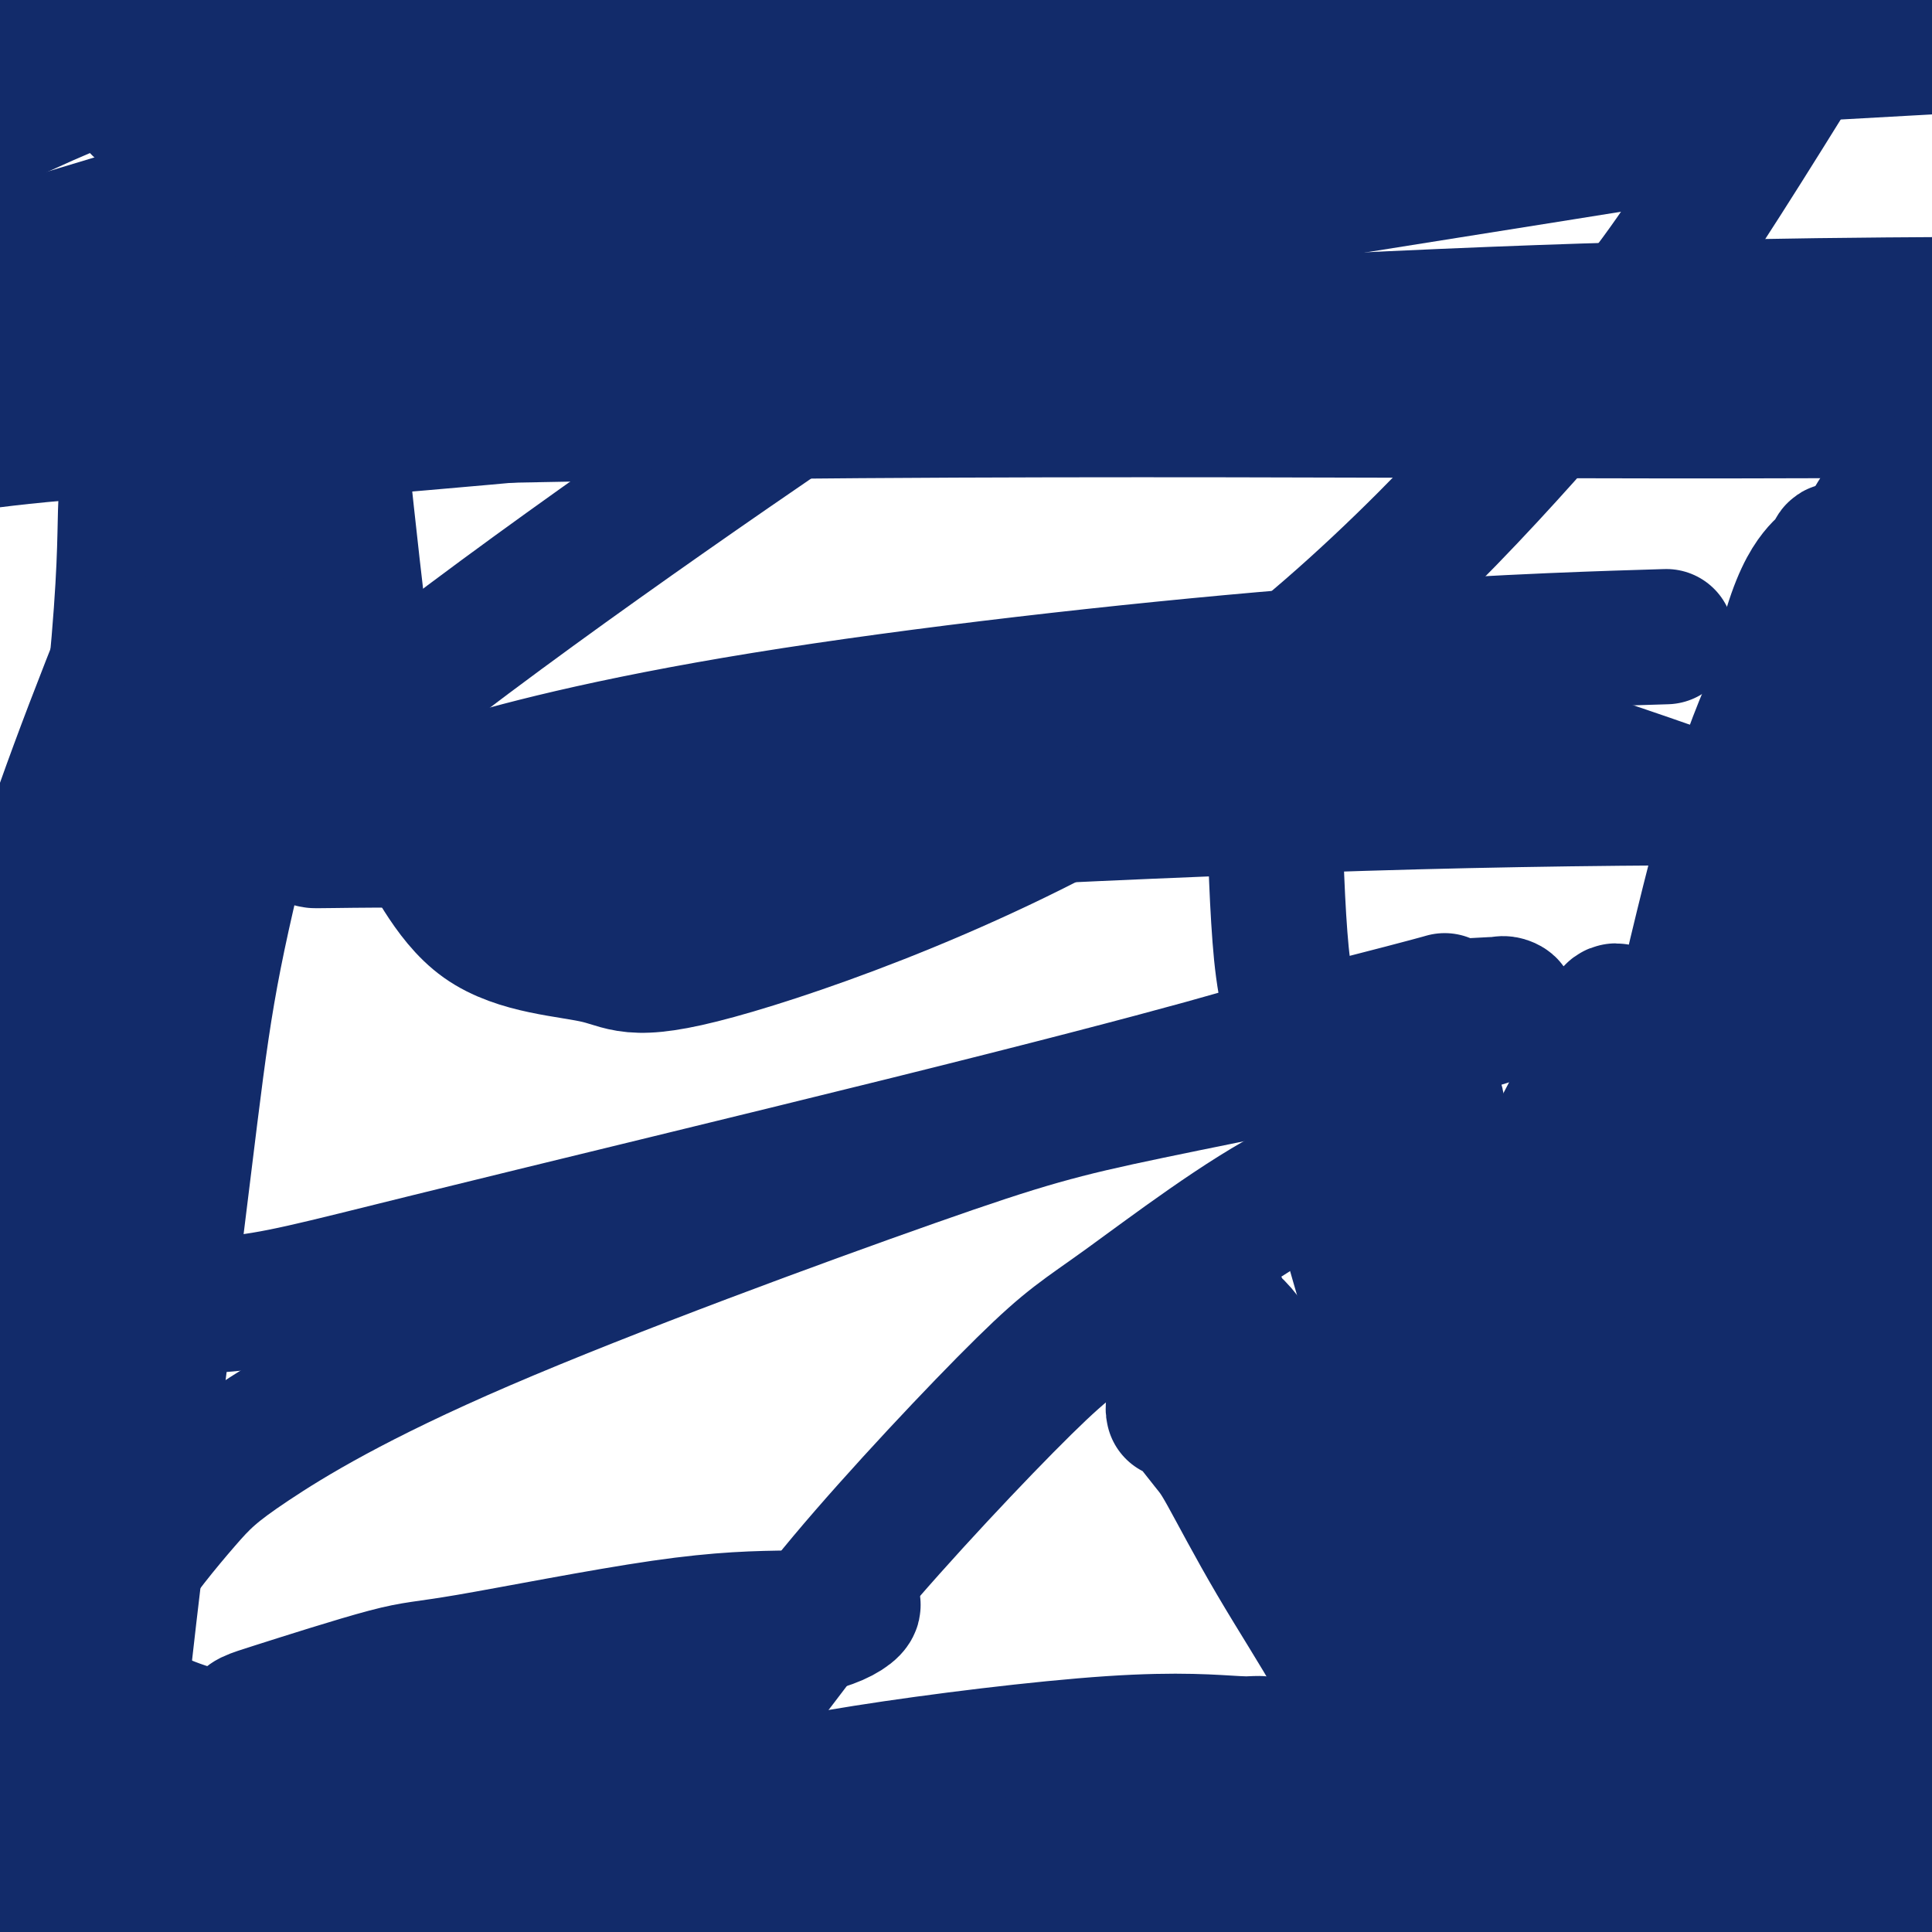 <svg viewBox='0 0 400 400' version='1.1' xmlns='http://www.w3.org/2000/svg' xmlns:xlink='http://www.w3.org/1999/xlink'><g fill='none' stroke='#122B6A' stroke-width='28' stroke-linecap='round' stroke-linejoin='round'><path d='M23,5c-0.684,-0.014 -1.368,-0.029 -2,0c-0.632,0.029 -1.211,0.100 -1,0c0.211,-0.100 1.211,-0.373 0,0c-1.211,0.373 -4.632,1.392 -9,3c-4.368,1.608 -9.684,3.804 -15,6'/><path d='M5,19c-1.592,0.643 -3.184,1.285 0,0c3.184,-1.285 11.143,-4.499 18,-7c6.857,-2.501 12.611,-4.289 19,-6c6.389,-1.711 13.412,-3.345 17,-4c3.588,-0.655 3.739,-0.330 7,-1c3.261,-0.670 9.630,-2.335 16,-4'/><path d='M61,0c4.333,-1.622 8.667,-3.244 0,0c-8.667,3.244 -30.333,11.356 -46,18c-15.667,6.644 -25.333,11.822 -35,17'/><path d='M36,20c-6.178,1.867 -12.356,3.733 0,0c12.356,-3.733 43.244,-13.067 60,-18c16.756,-4.933 19.378,-5.467 22,-6'/><path d='M103,15c1.732,-0.762 3.464,-1.524 0,0c-3.464,1.524 -12.125,5.333 -30,13c-17.875,7.667 -44.964,19.190 -62,27c-17.036,7.810 -24.018,11.905 -31,16'/><path d='M11,63c-6.064,2.407 -12.128,4.815 0,0c12.128,-4.815 42.449,-16.851 67,-27c24.551,-10.149 43.333,-18.411 53,-23c9.667,-4.589 10.218,-5.505 14,-7c3.782,-1.495 10.795,-3.570 15,-5c4.205,-1.430 5.603,-2.215 7,-3'/><path d='M140,2c6.625,-3.119 13.250,-6.238 0,0c-13.250,6.238 -46.375,21.833 -67,32c-20.625,10.167 -28.750,14.905 -44,24c-15.250,9.095 -37.625,22.548 -60,36'/><path d='M42,98c-13.519,3.588 -27.039,7.175 0,0c27.039,-7.175 94.635,-25.113 141,-38c46.365,-12.887 71.499,-20.721 88,-26c16.501,-5.279 24.368,-8.001 28,-9c3.632,-0.999 3.030,-0.274 3,0c-0.030,0.274 0.512,0.098 1,0c0.488,-0.098 0.923,-0.117 -1,0c-1.923,0.117 -6.203,0.370 -8,0c-1.797,-0.370 -1.112,-1.363 -14,3c-12.888,4.363 -39.350,14.083 -56,21c-16.650,6.917 -23.488,11.031 -50,29c-26.512,17.969 -72.697,49.794 -101,73c-28.303,23.206 -38.722,37.795 -46,47c-7.278,9.205 -11.414,13.027 -15,19c-3.586,5.973 -6.623,14.098 -8,21c-1.377,6.902 -1.095,12.582 -1,16c0.095,3.418 0.002,4.575 1,7c0.998,2.425 3.087,6.120 11,8c7.913,1.880 21.651,1.946 32,1c10.349,-0.946 17.310,-2.903 42,-9c24.690,-6.097 67.109,-16.334 98,-24c30.891,-7.666 50.255,-12.762 62,-16c11.745,-3.238 15.873,-4.619 20,-6'/><path d='M269,215c39.988,-10.092 28.959,-7.821 28,-7c-0.959,0.821 8.152,0.192 12,0c3.848,-0.192 2.434,0.053 2,0c-0.434,-0.053 0.111,-0.404 1,0c0.889,0.404 2.123,1.561 -12,5c-14.123,3.439 -43.603,9.158 -62,13c-18.397,3.842 -25.712,5.807 -49,14c-23.288,8.193 -62.548,22.616 -89,34c-26.452,11.384 -40.095,19.730 -48,25c-7.905,5.270 -10.071,7.463 -14,12c-3.929,4.537 -9.620,11.419 -13,17c-3.380,5.581 -4.447,9.860 -5,12c-0.553,2.140 -0.592,2.142 0,4c0.592,1.858 1.813,5.573 7,9c5.187,3.427 14.339,6.567 19,7c4.661,0.433 4.830,-1.842 5,-3c0.170,-1.158 0.341,-1.200 6,-3c5.659,-1.800 16.805,-5.359 23,-7c6.195,-1.641 7.437,-1.365 17,-3c9.563,-1.635 27.447,-5.181 40,-7c12.553,-1.819 19.777,-1.909 27,-2'/><path d='M164,335c14.270,-1.925 7.946,-0.737 7,-1c-0.946,-0.263 3.487,-1.977 5,-2c1.513,-0.023 0.108,1.646 -3,3c-3.108,1.354 -7.918,2.393 -10,3c-2.082,0.607 -1.434,0.781 -15,4c-13.566,3.219 -41.345,9.482 -57,13c-15.655,3.518 -19.187,4.291 -34,9c-14.813,4.709 -40.906,13.355 -67,22'/><path d='M42,391c-1.849,0.269 -3.698,0.539 0,0c3.698,-0.539 12.941,-1.886 31,-3c18.059,-1.114 44.932,-1.996 69,-5c24.068,-3.004 45.331,-8.130 62,-12c16.669,-3.870 28.745,-6.484 38,-8c9.255,-1.516 15.691,-1.935 18,-2c2.309,-0.065 0.492,0.223 -4,0c-4.492,-0.223 -11.658,-0.958 -26,0c-14.342,0.958 -35.861,3.609 -51,6c-15.139,2.391 -23.899,4.522 -44,8c-20.101,3.478 -51.542,8.303 -74,12c-22.458,3.697 -35.931,6.264 -43,8c-7.069,1.736 -7.734,2.639 -11,4c-3.266,1.361 -9.133,3.181 -15,5'/><path d='M26,397c0.355,-0.032 0.710,-0.064 0,0c-0.710,0.064 -2.487,0.225 -3,0c-0.513,-0.225 0.236,-0.835 0,-1c-0.236,-0.165 -1.456,0.115 -2,0c-0.544,-0.115 -0.410,-0.626 0,-1c0.410,-0.374 1.097,-0.610 2,-1c0.903,-0.390 2.024,-0.935 6,-3c3.976,-2.065 10.808,-5.649 15,-7c4.192,-1.351 5.744,-0.467 11,-1c5.256,-0.533 14.216,-2.483 35,-5c20.784,-2.517 53.391,-5.603 73,-7c19.609,-1.397 26.218,-1.106 48,-3c21.782,-1.894 58.735,-5.971 87,-9c28.265,-3.029 47.840,-5.008 64,-7c16.160,-1.992 28.903,-3.998 36,-5c7.097,-1.002 8.549,-1.001 10,-1'/><path d='M384,357c0.914,-0.172 1.828,-0.344 0,0c-1.828,0.344 -6.397,1.206 -18,4c-11.603,2.794 -30.239,7.522 -54,14c-23.761,6.478 -52.646,14.708 -70,20c-17.354,5.292 -23.177,7.646 -29,10'/><path d='M299,397c-3.024,0.333 -6.048,0.667 0,0c6.048,-0.667 21.167,-2.333 38,-4c16.833,-1.667 35.381,-3.333 48,-4c12.619,-0.667 19.310,-0.333 26,0'/><path d='M388,389c0.610,-0.135 1.220,-0.271 0,0c-1.220,0.271 -4.269,0.948 -19,2c-14.731,1.052 -41.144,2.478 -56,3c-14.856,0.522 -18.153,0.141 -34,1c-15.847,0.859 -44.242,2.960 -63,4c-18.758,1.040 -27.879,1.020 -37,1'/><path d='M172,397c-1.609,0.275 -3.217,0.551 0,0c3.217,-0.551 11.260,-1.927 31,-6c19.740,-4.073 51.176,-10.843 77,-15c25.824,-4.157 46.036,-5.700 59,-6c12.964,-0.300 18.680,0.642 22,1c3.320,0.358 4.244,0.134 5,0c0.756,-0.134 1.344,-0.176 2,0c0.656,0.176 1.380,0.569 0,1c-1.380,0.431 -4.864,0.901 -6,1c-1.136,0.099 0.077,-0.172 -11,2c-11.077,2.172 -34.443,6.788 -48,9c-13.557,2.212 -17.304,2.018 -35,4c-17.696,1.982 -49.342,6.138 -70,9c-20.658,2.862 -30.329,4.431 -40,6'/><path d='M246,396c-1.356,0.437 -2.713,0.873 0,0c2.713,-0.873 9.495,-3.057 12,-4c2.505,-0.943 0.734,-0.645 -1,-1c-1.734,-0.355 -3.430,-1.363 -5,-2c-1.570,-0.637 -3.013,-0.903 -9,-1c-5.987,-0.097 -16.518,-0.025 -27,0c-10.482,0.025 -20.917,0.003 -27,0c-6.083,-0.003 -7.816,0.012 -13,0c-5.184,-0.012 -13.818,-0.052 -20,1c-6.182,1.052 -9.912,3.195 -12,4c-2.088,0.805 -2.536,0.272 -4,0c-1.464,-0.272 -3.946,-0.284 -5,0c-1.054,0.284 -0.681,0.862 -1,1c-0.319,0.138 -1.331,-0.165 -2,0c-0.669,0.165 -0.994,0.797 -1,1c-0.006,0.203 0.306,-0.022 0,0c-0.306,0.022 -1.230,0.292 3,0c4.230,-0.292 13.615,-1.146 23,-2'/><path d='M157,393c6.260,-0.832 9.409,-2.413 21,-4c11.591,-1.587 31.622,-3.179 60,-4c28.378,-0.821 65.101,-0.869 84,-1c18.899,-0.131 19.973,-0.343 30,-1c10.027,-0.657 29.008,-1.759 41,-3c11.992,-1.241 16.996,-2.620 22,-4'/><path d='M397,295c0.506,-4.297 1.011,-8.593 0,0c-1.011,8.593 -3.539,30.077 -5,42c-1.461,11.923 -1.855,14.287 -2,23c-0.145,8.713 -0.041,23.775 0,33c0.041,9.225 0.021,12.612 0,16'/><path d='M392,379c-0.750,3.417 -1.500,6.833 0,0c1.500,-6.833 5.250,-23.917 9,-41'/><path d='M395,261c0.278,-1.005 0.557,-2.010 0,0c-0.557,2.010 -1.949,7.035 -4,17c-2.051,9.965 -4.762,24.869 -6,36c-1.238,11.131 -1.004,18.488 -1,23c0.004,4.512 -0.221,6.178 0,8c0.221,1.822 0.887,3.800 1,6c0.113,2.200 -0.327,4.623 0,1c0.327,-3.623 1.422,-13.293 2,-39c0.578,-25.707 0.638,-67.450 1,-91c0.362,-23.550 1.024,-28.908 2,-45c0.976,-16.092 2.265,-42.920 3,-55c0.735,-12.080 0.914,-9.414 1,-11c0.086,-1.586 0.077,-7.425 0,-10c-0.077,-2.575 -0.223,-1.887 0,-2c0.223,-0.113 0.816,-1.026 0,0c-0.816,1.026 -3.041,3.990 -5,7c-1.959,3.010 -3.652,6.066 -9,18c-5.348,11.934 -14.351,32.745 -20,48c-5.649,15.255 -7.944,24.953 -13,59c-5.056,34.047 -12.873,92.442 -16,125c-3.127,32.558 -1.563,39.279 0,46'/><path d='M344,391c-0.293,8.078 -0.587,16.157 0,0c0.587,-16.157 2.054,-56.549 5,-95c2.946,-38.451 7.371,-74.959 10,-96c2.629,-21.041 3.464,-26.613 5,-36c1.536,-9.387 3.774,-22.589 6,-31c2.226,-8.411 4.440,-12.029 6,-14c1.560,-1.971 2.465,-2.293 3,-3c0.535,-0.707 0.700,-1.799 1,-2c0.300,-0.201 0.736,0.488 0,2c-0.736,1.512 -2.645,3.845 -5,9c-2.355,5.155 -5.158,13.130 -8,20c-2.842,6.870 -5.725,12.634 -12,37c-6.275,24.366 -15.942,67.333 -20,99c-4.058,31.667 -2.506,52.034 -1,67c1.506,14.966 2.967,24.530 4,30c1.033,5.470 1.640,6.845 3,9c1.360,2.155 3.474,5.088 5,7c1.526,1.912 2.464,2.802 3,3c0.536,0.198 0.669,-0.295 1,0c0.331,0.295 0.862,1.379 2,-1c1.138,-2.379 2.885,-8.220 4,-12c1.115,-3.780 1.598,-5.500 2,-14c0.402,-8.500 0.724,-23.779 0,-44c-0.724,-20.221 -2.495,-45.384 -3,-59c-0.505,-13.616 0.254,-15.684 0,-22c-0.254,-6.316 -1.522,-16.878 -2,-22c-0.478,-5.122 -0.167,-4.802 0,-5c0.167,-0.198 0.191,-0.914 0,-1c-0.191,-0.086 -0.595,0.457 -1,1'/><path d='M352,218c-1.129,-22.292 -0.952,-2.021 -1,6c-0.048,8.021 -0.322,3.791 -1,5c-0.678,1.209 -1.761,7.858 -2,14c-0.239,6.142 0.365,11.778 1,15c0.635,3.222 1.302,4.029 2,7c0.698,2.971 1.426,8.107 3,12c1.574,3.893 3.993,6.544 5,8c1.007,1.456 0.603,1.716 1,2c0.397,0.284 1.594,0.593 2,1c0.406,0.407 0.022,0.912 0,1c-0.022,0.088 0.319,-0.241 1,0c0.681,0.241 1.703,1.052 3,-2c1.297,-3.052 2.869,-9.968 5,-18c2.131,-8.032 4.820,-17.179 6,-26c1.180,-8.821 0.852,-17.316 1,-22c0.148,-4.684 0.771,-5.556 1,-8c0.229,-2.444 0.064,-6.460 0,-8c-0.064,-1.540 -0.028,-0.603 0,-1c0.028,-0.397 0.046,-2.127 0,-2c-0.046,0.127 -0.156,2.109 -2,10c-1.844,7.891 -5.422,21.689 -7,29c-1.578,7.311 -1.155,8.135 -2,15c-0.845,6.865 -2.957,19.772 -4,31c-1.043,11.228 -1.018,20.777 -1,26c0.018,5.223 0.030,6.121 0,10c-0.030,3.879 -0.101,10.741 0,15c0.101,4.259 0.373,5.916 1,7c0.627,1.084 1.608,1.595 2,2c0.392,0.405 0.196,0.702 0,1'/><path d='M366,348c0.711,1.553 0.989,0.434 1,-1c0.011,-1.434 -0.246,-3.183 0,-5c0.246,-1.817 0.994,-3.703 0,-11c-0.994,-7.297 -3.731,-20.004 -5,-32c-1.269,-11.996 -1.071,-23.281 -1,-29c0.071,-5.719 0.017,-5.870 0,-9c-0.017,-3.130 0.005,-9.237 0,-13c-0.005,-3.763 -0.036,-5.182 0,-6c0.036,-0.818 0.141,-1.034 0,-1c-0.141,0.034 -0.528,0.319 -1,2c-0.472,1.681 -1.031,4.759 -2,5c-0.969,0.241 -2.349,-2.356 -5,9c-2.651,11.356 -6.574,36.665 -8,48c-1.426,11.335 -0.356,8.698 0,10c0.356,1.302 -0.003,6.545 0,11c0.003,4.455 0.368,8.123 1,11c0.632,2.877 1.533,4.962 2,6c0.467,1.038 0.502,1.028 1,1c0.498,-0.028 1.461,-0.074 2,-2c0.539,-1.926 0.655,-5.733 1,-8c0.345,-2.267 0.919,-2.993 1,-11c0.081,-8.007 -0.331,-23.294 -2,-38c-1.669,-14.706 -4.594,-28.829 -6,-37c-1.406,-8.171 -1.294,-10.388 -2,-15c-0.706,-4.612 -2.230,-11.618 -3,-15c-0.770,-3.382 -0.784,-3.141 -1,-3c-0.216,0.141 -0.633,0.183 -1,0c-0.367,-0.183 -0.683,-0.592 -1,-1'/><path d='M337,214c-3.135,-10.577 -3.971,-1.518 -9,10c-5.029,11.518 -14.251,25.497 -19,35c-4.749,9.503 -5.027,14.530 -7,26c-1.973,11.470 -5.643,29.383 -7,44c-1.357,14.617 -0.401,25.938 0,32c0.401,6.062 0.247,6.864 2,10c1.753,3.136 5.412,8.606 9,13c3.588,4.394 7.105,7.711 9,9c1.895,1.289 2.170,0.549 3,1c0.830,0.451 2.216,2.092 4,1c1.784,-1.092 3.967,-4.918 5,-7c1.033,-2.082 0.918,-2.420 1,-8c0.082,-5.580 0.362,-16.404 0,-26c-0.362,-9.596 -1.366,-17.966 -2,-31c-0.634,-13.034 -0.899,-30.733 -1,-42c-0.101,-11.267 -0.037,-16.102 0,-19c0.037,-2.898 0.046,-3.859 0,-6c-0.046,-2.141 -0.148,-5.462 0,-7c0.148,-1.538 0.545,-1.292 0,-1c-0.545,0.292 -2.032,0.630 -3,2c-0.968,1.370 -1.419,3.771 -3,9c-1.581,5.229 -4.294,13.284 -6,19c-1.706,5.716 -2.404,9.091 -4,21c-1.596,11.909 -4.090,32.351 -5,46c-0.910,13.649 -0.236,20.506 0,27c0.236,6.494 0.036,12.624 0,16c-0.036,3.376 0.094,3.998 1,5c0.906,1.002 2.590,2.385 4,3c1.410,0.615 2.546,0.461 4,0c1.454,-0.461 3.227,-1.231 5,-2'/><path d='M318,394c2.973,-2.191 5.904,-6.669 8,-15c2.096,-8.331 3.357,-20.517 4,-28c0.643,-7.483 0.668,-10.264 0,-20c-0.668,-9.736 -2.028,-26.427 -4,-39c-1.972,-12.573 -4.557,-21.028 -6,-26c-1.443,-4.972 -1.743,-6.460 -3,-9c-1.257,-2.540 -3.471,-6.133 -7,-9c-3.529,-2.867 -8.374,-5.009 -11,-6c-2.626,-0.991 -3.034,-0.830 -7,-1c-3.966,-0.170 -11.490,-0.669 -23,5c-11.510,5.669 -27.006,17.507 -36,24c-8.994,6.493 -11.487,7.640 -21,17c-9.513,9.360 -26.045,26.931 -37,40c-10.955,13.069 -16.334,21.634 -27,34c-10.666,12.366 -26.619,28.533 -34,36c-7.381,7.467 -6.191,6.233 -5,5'/><path d='M77,392c1.331,0.921 2.663,1.841 0,0c-2.663,-1.841 -9.320,-6.444 -13,-9c-3.680,-2.556 -4.381,-3.066 -7,-5c-2.619,-1.934 -7.154,-5.293 -11,-8c-3.846,-2.707 -7.001,-4.764 -9,-6c-1.999,-1.236 -2.841,-1.651 -4,-2c-1.159,-0.349 -2.636,-0.631 -4,-1c-1.364,-0.369 -2.614,-0.825 -3,-1c-0.386,-0.175 0.092,-0.067 -1,-1c-1.092,-0.933 -3.756,-2.905 -6,-4c-2.244,-1.095 -4.070,-1.313 -8,-3c-3.930,-1.687 -9.965,-4.844 -16,-8'/><path d='M-1,330c-1.268,7.418 -2.537,14.836 0,0c2.537,-14.836 8.879,-51.927 12,-73c3.121,-21.073 3.021,-26.127 5,-45c1.979,-18.873 6.037,-51.564 8,-72c1.963,-20.436 1.833,-28.618 2,-34c0.167,-5.382 0.632,-7.966 1,-10c0.368,-2.034 0.638,-3.518 1,-4c0.362,-0.482 0.815,0.037 1,4c0.185,3.963 0.102,11.368 -1,38c-1.102,26.632 -3.224,72.489 -4,99c-0.776,26.511 -0.208,33.677 0,49c0.208,15.323 0.055,38.804 0,54c-0.055,15.196 -0.011,22.106 0,28c0.011,5.894 -0.010,10.770 0,14c0.010,3.230 0.050,4.812 0,5c-0.050,0.188 -0.191,-1.018 0,-3c0.191,-1.982 0.714,-4.741 0,-3c-0.714,1.741 -2.667,7.980 0,-18c2.667,-25.980 9.952,-84.180 14,-117c4.048,-32.820 4.859,-40.259 13,-73c8.141,-32.741 23.612,-90.783 33,-124c9.388,-33.217 12.694,-41.608 16,-50'/><path d='M73,23c5.867,-13.267 11.733,-26.533 0,0c-11.733,26.533 -41.067,92.867 -57,136c-15.933,43.133 -18.467,63.067 -21,83'/><path d='M12,370c-1.048,13.729 -2.096,27.458 0,0c2.096,-27.458 7.335,-96.102 17,-162c9.665,-65.898 23.756,-129.049 31,-162c7.244,-32.951 7.641,-35.700 9,-43c1.359,-7.300 3.679,-19.150 6,-31'/><path d='M69,80c-0.843,-8.225 -1.685,-16.450 0,0c1.685,16.450 5.898,57.576 9,76c3.102,18.424 5.093,14.148 8,17c2.907,2.852 6.731,12.832 14,18c7.269,5.168 17.982,5.523 24,7c6.018,1.477 7.339,4.075 28,-2c20.661,-6.075 60.662,-20.824 94,-43c33.338,-22.176 60.014,-51.778 76,-70c15.986,-18.222 21.282,-25.063 31,-40c9.718,-14.937 23.859,-37.968 38,-61'/><path d='M121,22c4.383,-2.478 8.765,-4.956 0,0c-8.765,4.956 -30.679,17.348 -41,23c-10.321,5.652 -9.049,4.566 -11,6c-1.951,1.434 -7.124,5.387 -9,7c-1.876,1.613 -0.455,0.886 -1,1c-0.545,0.114 -3.058,1.069 1,0c4.058,-1.069 14.686,-4.163 22,-6c7.314,-1.837 11.315,-2.418 40,-10c28.685,-7.582 82.053,-22.166 126,-31c43.947,-8.834 78.474,-11.917 113,-15'/><path d='M394,10c10.188,-0.563 20.376,-1.126 0,0c-20.376,1.126 -71.316,3.940 -112,7c-40.684,3.060 -71.111,6.367 -104,12c-32.889,5.633 -68.239,13.594 -89,18c-20.761,4.406 -26.932,5.259 -41,8c-14.068,2.741 -36.034,7.371 -58,12'/><path d='M7,51c-12.363,3.738 -24.726,7.476 0,0c24.726,-7.476 86.542,-26.167 123,-36c36.458,-9.833 47.560,-10.810 79,-14c31.440,-3.190 83.220,-8.595 135,-14'/><path d='M346,28c4.038,-0.648 8.077,-1.295 0,0c-8.077,1.295 -28.268,4.533 -69,11c-40.732,6.467 -102.005,16.164 -150,24c-47.995,7.836 -82.713,13.810 -103,18c-20.287,4.190 -26.144,6.595 -32,9'/><path d='M118,76c-16.000,1.044 -32.000,2.089 0,0c32.000,-2.089 112.000,-7.311 170,-10c58.000,-2.689 94.000,-2.844 130,-3'/><path d='M380,85c3.802,-0.014 7.604,-0.029 0,0c-7.604,0.029 -26.616,0.100 -62,0c-35.384,-0.100 -87.142,-0.373 -140,0c-52.858,0.373 -106.817,1.392 -140,3c-33.183,1.608 -45.592,3.804 -58,6'/><path d='M33,92c-8.726,0.690 -17.452,1.381 0,0c17.452,-1.381 61.083,-4.833 93,-8c31.917,-3.167 52.119,-6.048 96,-8c43.881,-1.952 111.440,-2.976 179,-4'/><path d='M339,132c5.195,-0.161 10.390,-0.323 0,0c-10.390,0.323 -36.366,1.130 -71,4c-34.634,2.870 -77.927,7.802 -110,13c-32.073,5.198 -52.925,10.661 -63,14c-10.075,3.339 -9.373,4.554 -13,6c-3.627,1.446 -11.584,3.123 -15,4c-3.416,0.877 -2.293,0.955 -2,1c0.293,0.045 -0.245,0.056 4,0c4.245,-0.056 13.272,-0.180 20,0c6.728,0.180 11.158,0.664 46,-1c34.842,-1.664 100.098,-5.475 158,-7c57.902,-1.525 108.451,-0.762 159,0'/><path d='M396,182c3.795,1.444 7.589,2.888 0,0c-7.589,-2.888 -26.562,-10.108 -43,-16c-16.438,-5.892 -30.341,-10.456 -42,-14c-11.659,-3.544 -21.073,-6.070 -26,-7c-4.927,-0.930 -5.368,-0.266 -7,0c-1.632,0.266 -4.456,0.133 -6,0c-1.544,-0.133 -1.810,-0.268 -2,0c-0.190,0.268 -0.306,0.938 -1,3c-0.694,2.062 -1.967,5.515 -3,7c-1.033,1.485 -1.826,1.001 -2,8c-0.174,6.999 0.271,21.480 1,31c0.729,9.520 1.742,14.077 7,34c5.258,19.923 14.762,55.210 26,86c11.238,30.790 24.211,57.083 32,71c7.789,13.917 10.395,15.459 13,17'/><path d='M362,396c0.313,1.217 0.625,2.434 0,0c-0.625,-2.434 -2.188,-8.520 -7,-23c-4.812,-14.480 -12.873,-37.354 -21,-58c-8.127,-20.646 -16.319,-39.064 -20,-48c-3.681,-8.936 -2.852,-8.392 -4,-12c-1.148,-3.608 -4.274,-11.369 -7,-16c-2.726,-4.631 -5.051,-6.131 -6,-7c-0.949,-0.869 -0.523,-1.105 0,-2c0.523,-0.895 1.144,-2.449 -1,0c-2.144,2.449 -7.052,8.901 -9,12c-1.948,3.099 -0.936,2.846 -2,12c-1.064,9.154 -4.203,27.716 -6,38c-1.797,10.284 -2.250,12.290 0,22c2.250,9.710 7.205,27.124 11,38c3.795,10.876 6.430,15.214 8,18c1.570,2.786 2.075,4.021 3,5c0.925,0.979 2.271,1.703 3,2c0.729,0.297 0.842,0.168 1,0c0.158,-0.168 0.361,-0.376 0,-4c-0.361,-3.624 -1.287,-10.665 -4,-19c-2.713,-8.335 -7.215,-17.965 -10,-24c-2.785,-6.035 -3.854,-8.474 -7,-14c-3.146,-5.526 -8.370,-14.137 -13,-21c-4.630,-6.863 -8.668,-11.978 -11,-15c-2.332,-3.022 -2.960,-3.952 -4,-5c-1.040,-1.048 -2.492,-2.214 -3,-3c-0.508,-0.786 -0.073,-1.191 0,-1c0.073,0.191 -0.218,0.979 0,4c0.218,3.021 0.943,8.275 2,12c1.057,3.725 2.445,5.921 6,14c3.555,8.079 9.278,22.039 15,36'/><path d='M276,337c3.746,9.722 2.609,9.026 4,12c1.391,2.974 5.308,9.619 7,13c1.692,3.381 1.159,3.498 1,3c-0.159,-0.498 0.055,-1.610 -1,-3c-1.055,-1.390 -3.378,-3.058 -5,-5c-1.622,-1.942 -2.543,-4.158 -3,-6c-0.457,-1.842 -0.451,-3.310 -3,-8c-2.549,-4.690 -7.653,-12.600 -12,-20c-4.347,-7.400 -7.935,-14.289 -10,-18c-2.065,-3.711 -2.606,-4.245 -4,-6c-1.394,-1.755 -3.642,-4.733 -5,-6c-1.358,-1.267 -1.828,-0.824 -2,-1c-0.172,-0.176 -0.046,-0.970 0,-1c0.046,-0.030 0.013,0.706 0,1c-0.013,0.294 -0.007,0.147 0,0'/></g>
</svg>